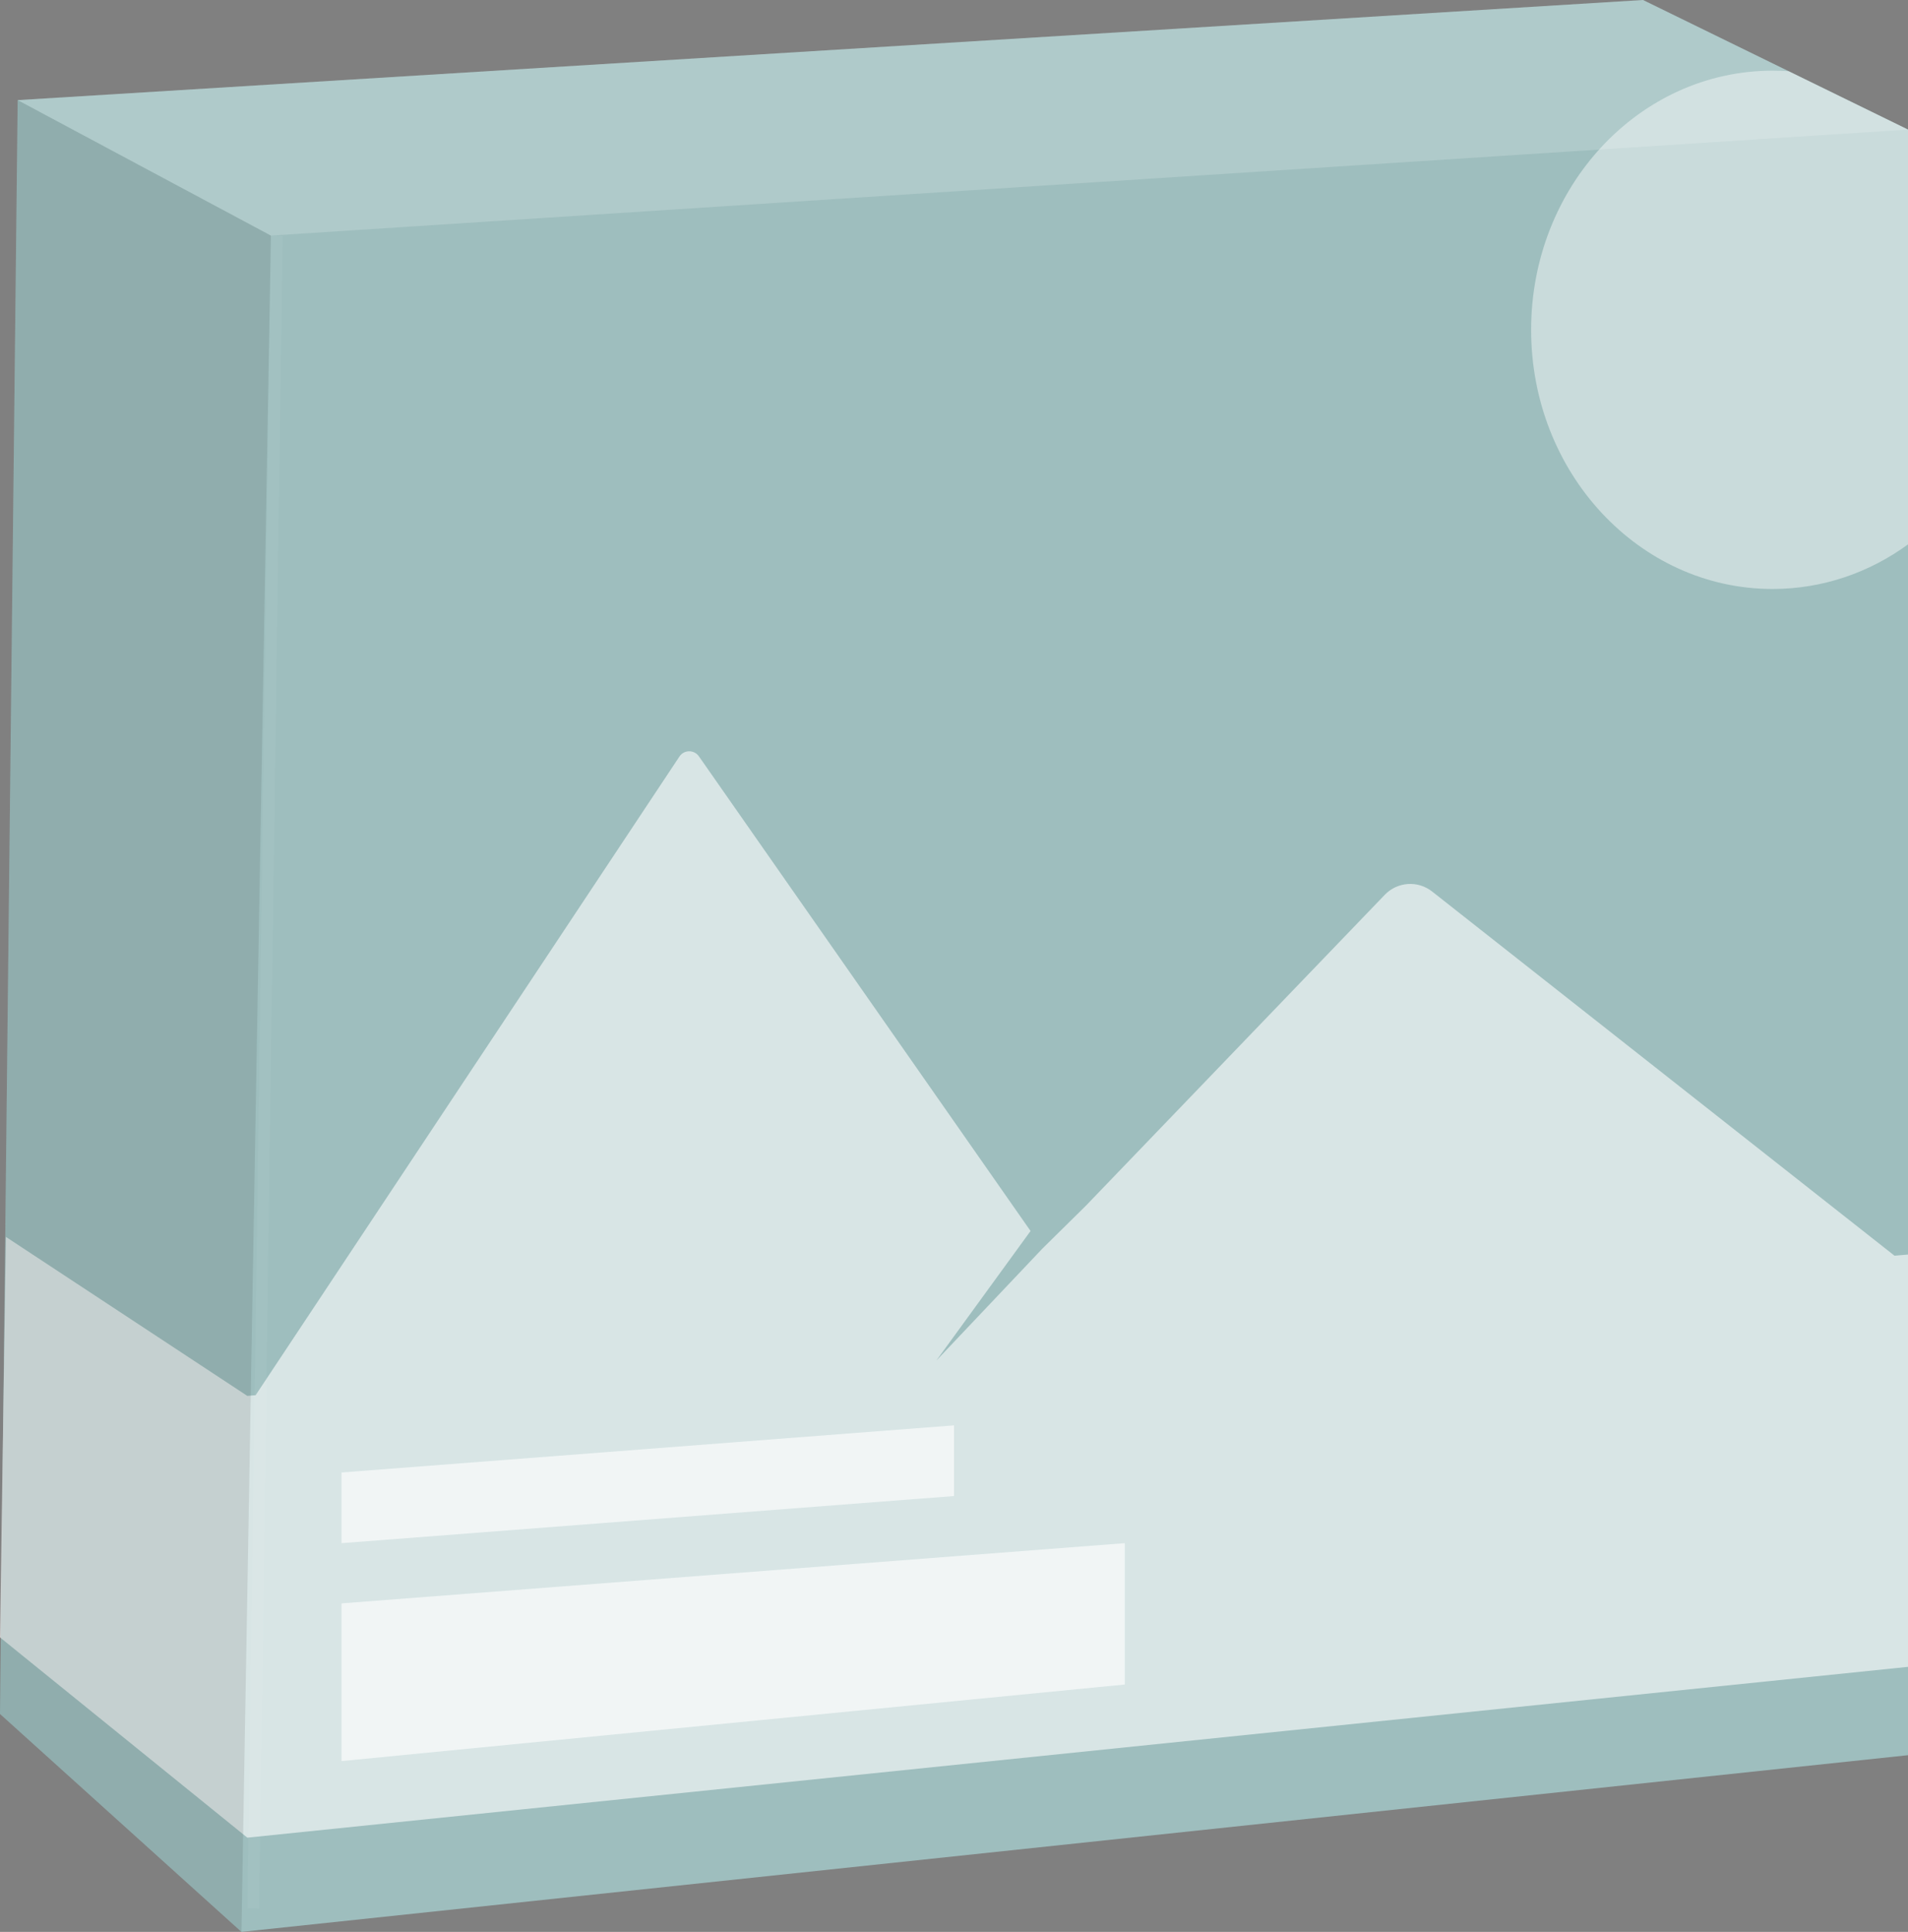 <svg width="162" height="164" viewBox="0 0 162 164" fill="none" xmlns="http://www.w3.org/2000/svg">
    <rect x="0" y="0" width="162" height="164" fill="#808080" stroke="none"/>
    <g clip-path="url(#clip0_3009_265018)">
        <path d="M162 11V149L20.5 164L0 145.5L1.5 8.5L139.5 0L162 11Z" fill="#9EBEBE"/>
        <g style="mix-blend-mode:lighten">
            <path d="M1.5 8.5L139.5 0L162 11L23 20L1.5 8.5Z" fill="white" fill-opacity="0.18"/>
        </g>
        <path fill-rule="evenodd" clip-rule="evenodd" d="M57.687 64.225C58.077 63.637 58.937 63.627 59.341 64.206L87.5 104.5L79.5 115.5L88.5 106L92.196 102.356L95.822 98.585L103.074 91.043L117.577 75.959C118.646 74.847 120.384 74.727 121.595 75.681L160.854 106.597L162 106.5V141.5L21 156L0 139L0.5 105L21 118.5L21.703 118.44L57.687 64.225Z" fill="white" fill-opacity="0.6"/>
        <path d="M1.5 8.5L23 20L20.5 164L0 145.5L1.5 8.5Z" fill="black" fill-opacity="0.09"/>
        <path d="M29 136.112L95.5 131V143L29 149.5V136.112ZM29 125L81 121V127L29 131V125Z" fill="white" fill-opacity="0.63"/>
        <path d="M151.872 6.048C151.418 6.016 150.961 6 150.5 6C139.178 6 130 15.85 130 28C130 40.15 139.178 50 150.5 50C154.762 50 158.721 48.604 162 46.215V11L151.872 6.048Z" fill="white" fill-opacity="0.44"/>
        <line x1="23.5" y1="20.007" x2="21.5" y2="162.007" stroke="white" stroke-opacity="0.04"/>
    </g>
    <defs>
        <clipPath id="clip0_3009_265018">
            <rect width="162" height="164" fill="white"/>
        </clipPath>
    </defs>
</svg>
